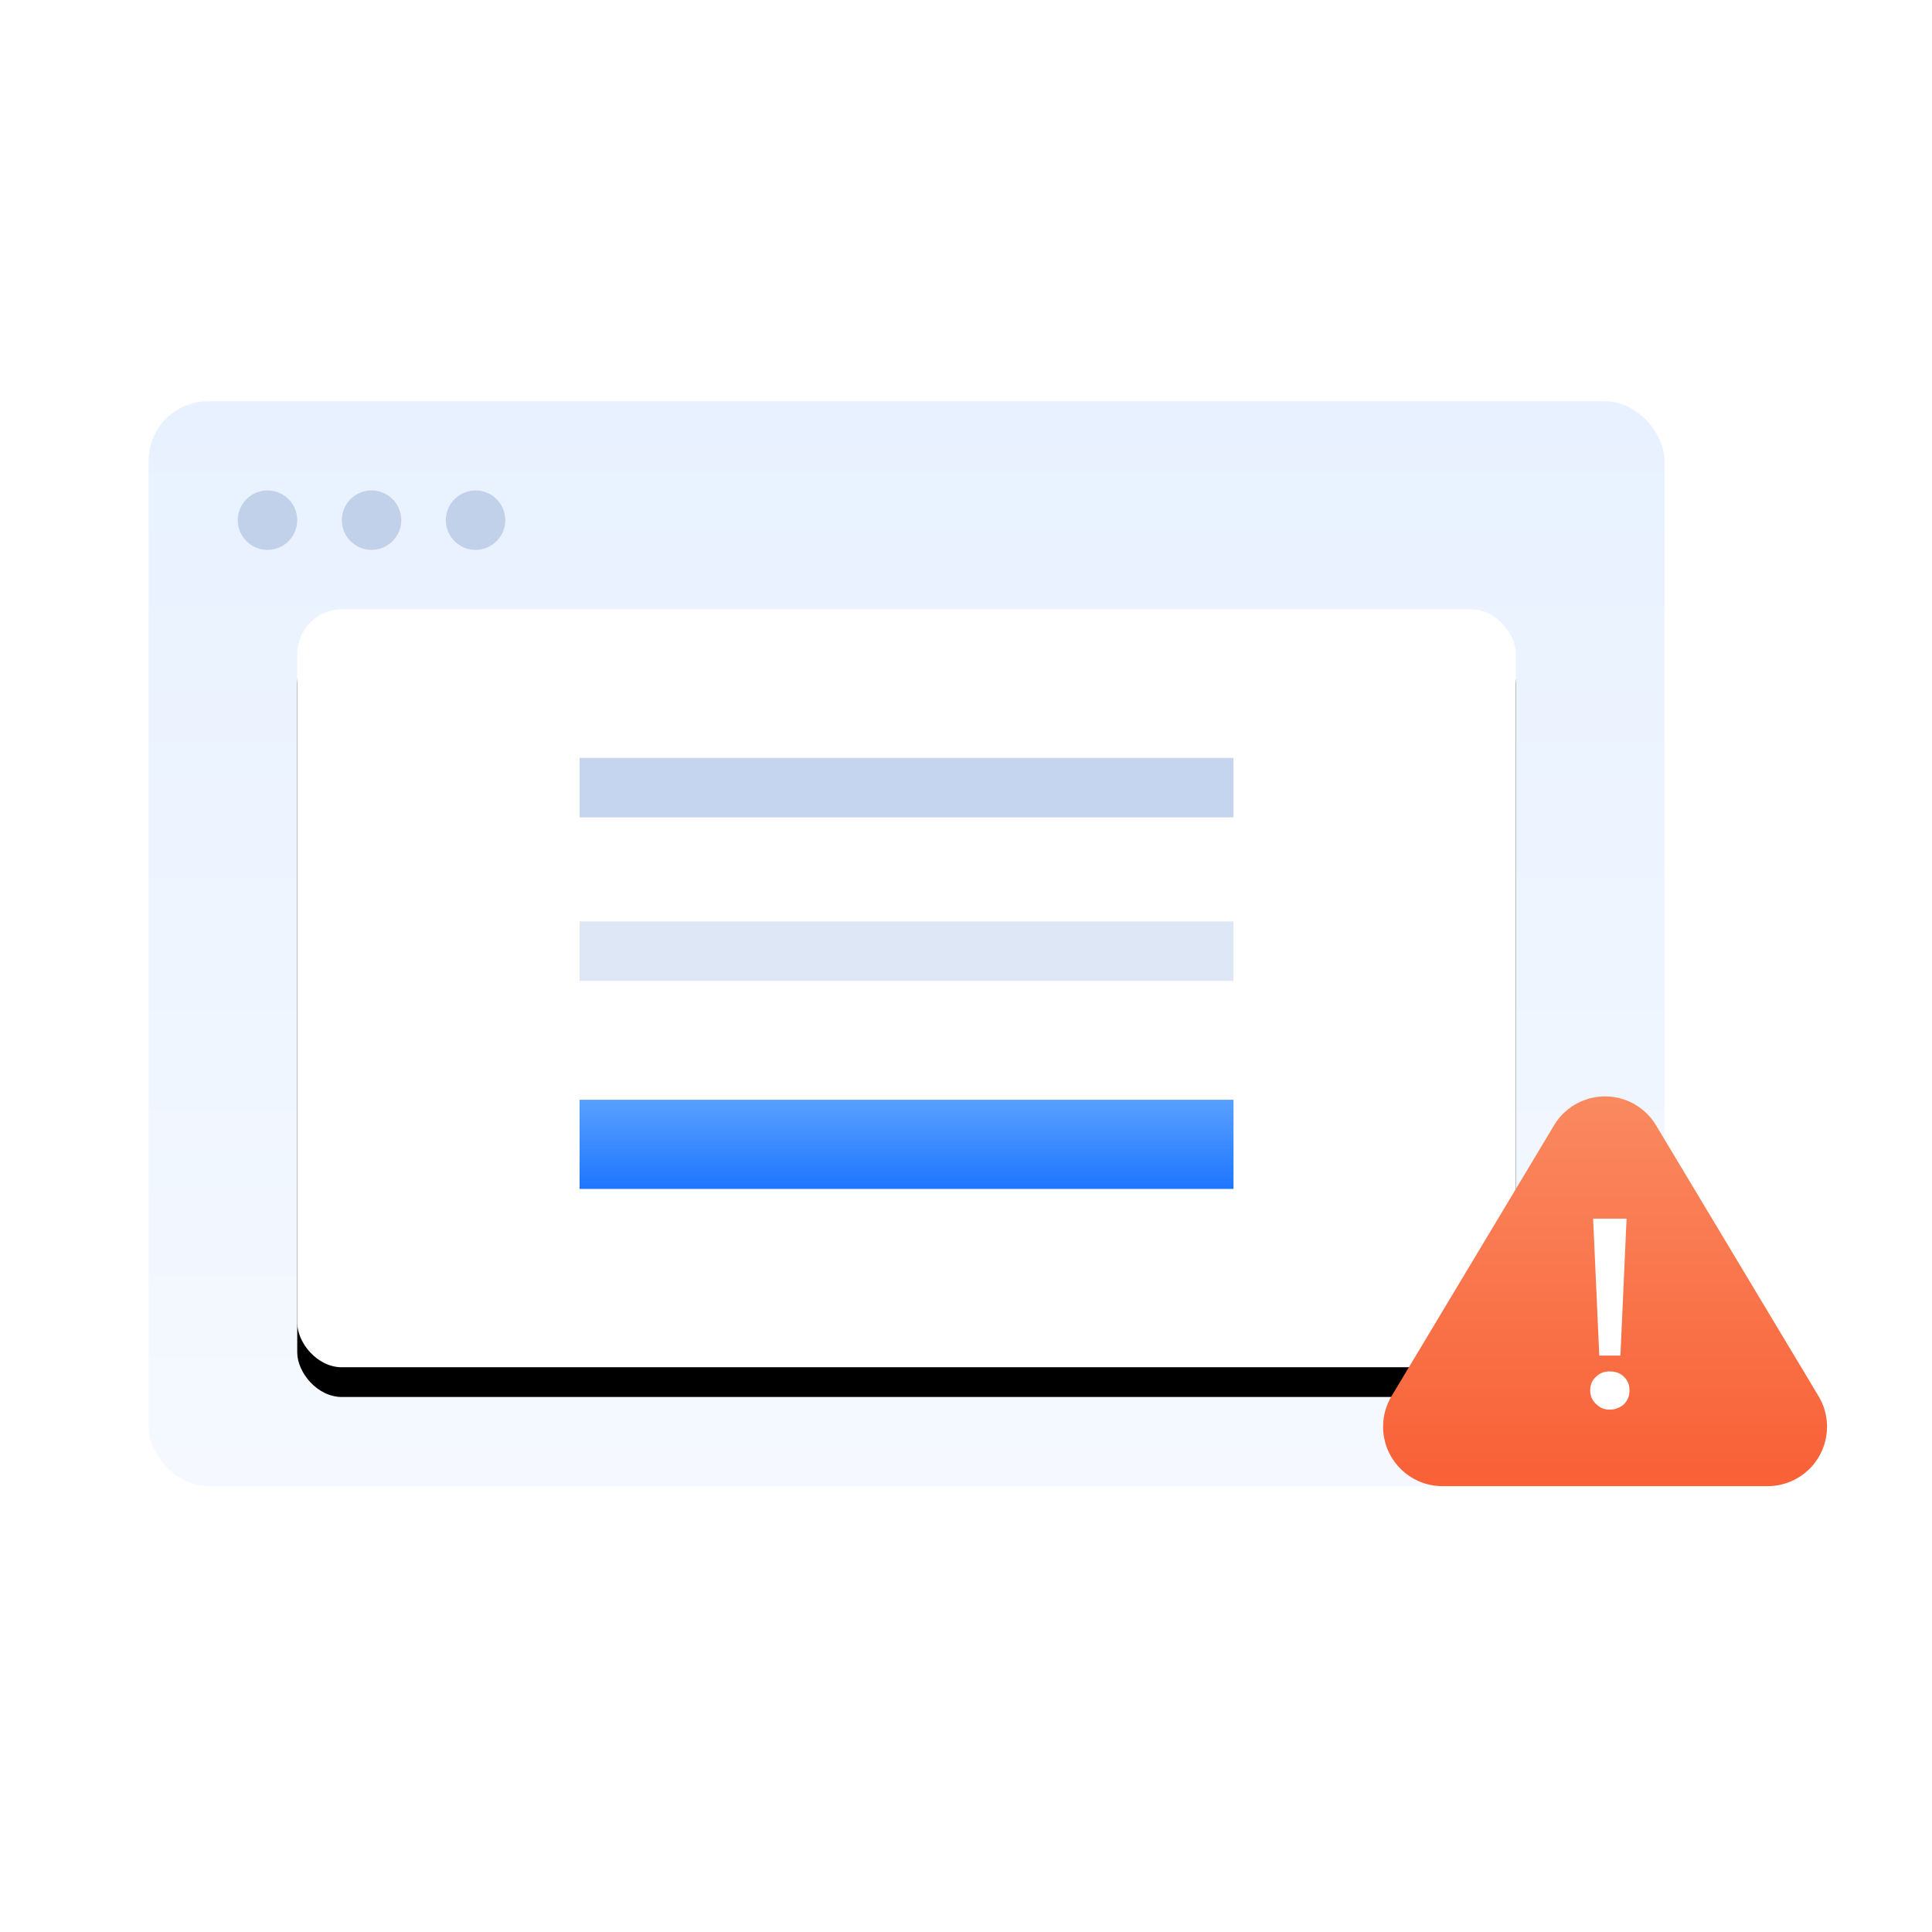 <?xml version="1.0" encoding="UTF-8"?>
<svg width="130px" height="130px" viewBox="0 0 130 130" version="1.1" xmlns="http://www.w3.org/2000/svg" xmlns:xlink="http://www.w3.org/1999/xlink">
    <title>编组 5</title>
    <defs>
        <linearGradient x1="50%" y1="0%" x2="50%" y2="100%" id="linearGradient-1">
            <stop stop-color="#E8F1FF" offset="0%"></stop>
            <stop stop-color="#F5F9FF" offset="100%"></stop>
        </linearGradient>
        <rect id="path-2" x="20" y="41" width="82" height="51" rx="3"></rect>
        <filter x="-8.5%" y="-9.8%" width="117.1%" height="127.5%" filterUnits="objectBoundingBox" id="filter-3">
            <feOffset dx="0" dy="2" in="SourceAlpha" result="shadowOffsetOuter1"></feOffset>
            <feGaussianBlur stdDeviation="2" in="shadowOffsetOuter1" result="shadowBlurOuter1"></feGaussianBlur>
            <feColorMatrix values="0 0 0 0 0.612   0 0 0 0 0.624   0 0 0 0 0.671  0 0 0 0.199 0" type="matrix" in="shadowBlurOuter1"></feColorMatrix>
        </filter>
        <linearGradient x1="50%" y1="2.94%" x2="50%" y2="100%" id="linearGradient-4">
            <stop stop-color="#579EFF" offset="0%"></stop>
            <stop stop-color="#1E76FF" offset="100%"></stop>
        </linearGradient>
        <linearGradient x1="50%" y1="0%" x2="50%" y2="100%" id="linearGradient-5">
            <stop stop-color="#FA8A61" offset="0%"></stop>
            <stop stop-color="#F96036" offset="100%"></stop>
        </linearGradient>
    </defs>
    <g id="页面-1" stroke="none" stroke-width="1" fill="none" fill-rule="evenodd">
        <g id="解决方案-注册登录" transform="translate(-1309, -674)">
            <g id="编组-5" transform="translate(1309, 674)">
                <rect id="矩形备份-6" fill="url(#linearGradient-1)" x="10" y="27" width="102" height="73" rx="4"></rect>
                <g id="矩形备份-7">
                    <use fill="black" fill-opacity="1" filter="url(#filter-3)" xlink:href="#path-2"></use>
                    <use fill="#FFFFFF" fill-rule="evenodd" xlink:href="#path-2"></use>
                </g>
                <circle id="椭圆形" fill="#C2D1EA" cx="18" cy="35" r="2"></circle>
                <circle id="椭圆形备份-4" fill="#C2D1EA" cx="25" cy="35" r="2"></circle>
                <circle id="椭圆形备份-5" fill="#C2D1EA" cx="32" cy="35" r="2"></circle>
                <rect id="矩形" fill="url(#linearGradient-4)" x="39" y="74" width="44" height="6"></rect>
                <rect id="矩形备份-11" fill="#BFD1ED" opacity="0.9" x="39" y="51" width="44" height="4"></rect>
                <rect id="矩形备份-12" fill="#BFD1ED" opacity="0.5" x="39" y="62" width="44" height="4"></rect>
                <path d="M111.43,75.717 L122.365,93.942 C123.502,95.836 122.888,98.293 120.993,99.43 C120.372,99.803 119.66,100 118.935,100 L97.065,100 C94.856,100 93.065,98.209 93.065,96 C93.065,95.275 93.262,94.564 93.635,93.942 L104.57,75.717 C105.707,73.822 108.164,73.208 110.058,74.345 C110.621,74.682 111.092,75.154 111.43,75.717 Z" id="三角形" fill="url(#linearGradient-5)"></path>
                <path d="M109.034,91.216 L109.448,82 L107.198,82 L107.612,91.216 L109.034,91.216 Z M108.314,94.852 C108.674,94.852 108.998,94.726 109.268,94.492 C109.52,94.24 109.646,93.934 109.646,93.556 C109.646,93.178 109.52,92.872 109.268,92.638 C109.016,92.386 108.692,92.278 108.314,92.278 C107.954,92.278 107.648,92.386 107.396,92.638 C107.126,92.872 107,93.178 107,93.556 C107,93.916 107.126,94.222 107.396,94.474 C107.648,94.726 107.954,94.852 108.314,94.852 Z" id="！备份" fill="#FFFFFF" fill-rule="nonzero"></path>
            </g>
        </g>
    </g>
</svg>